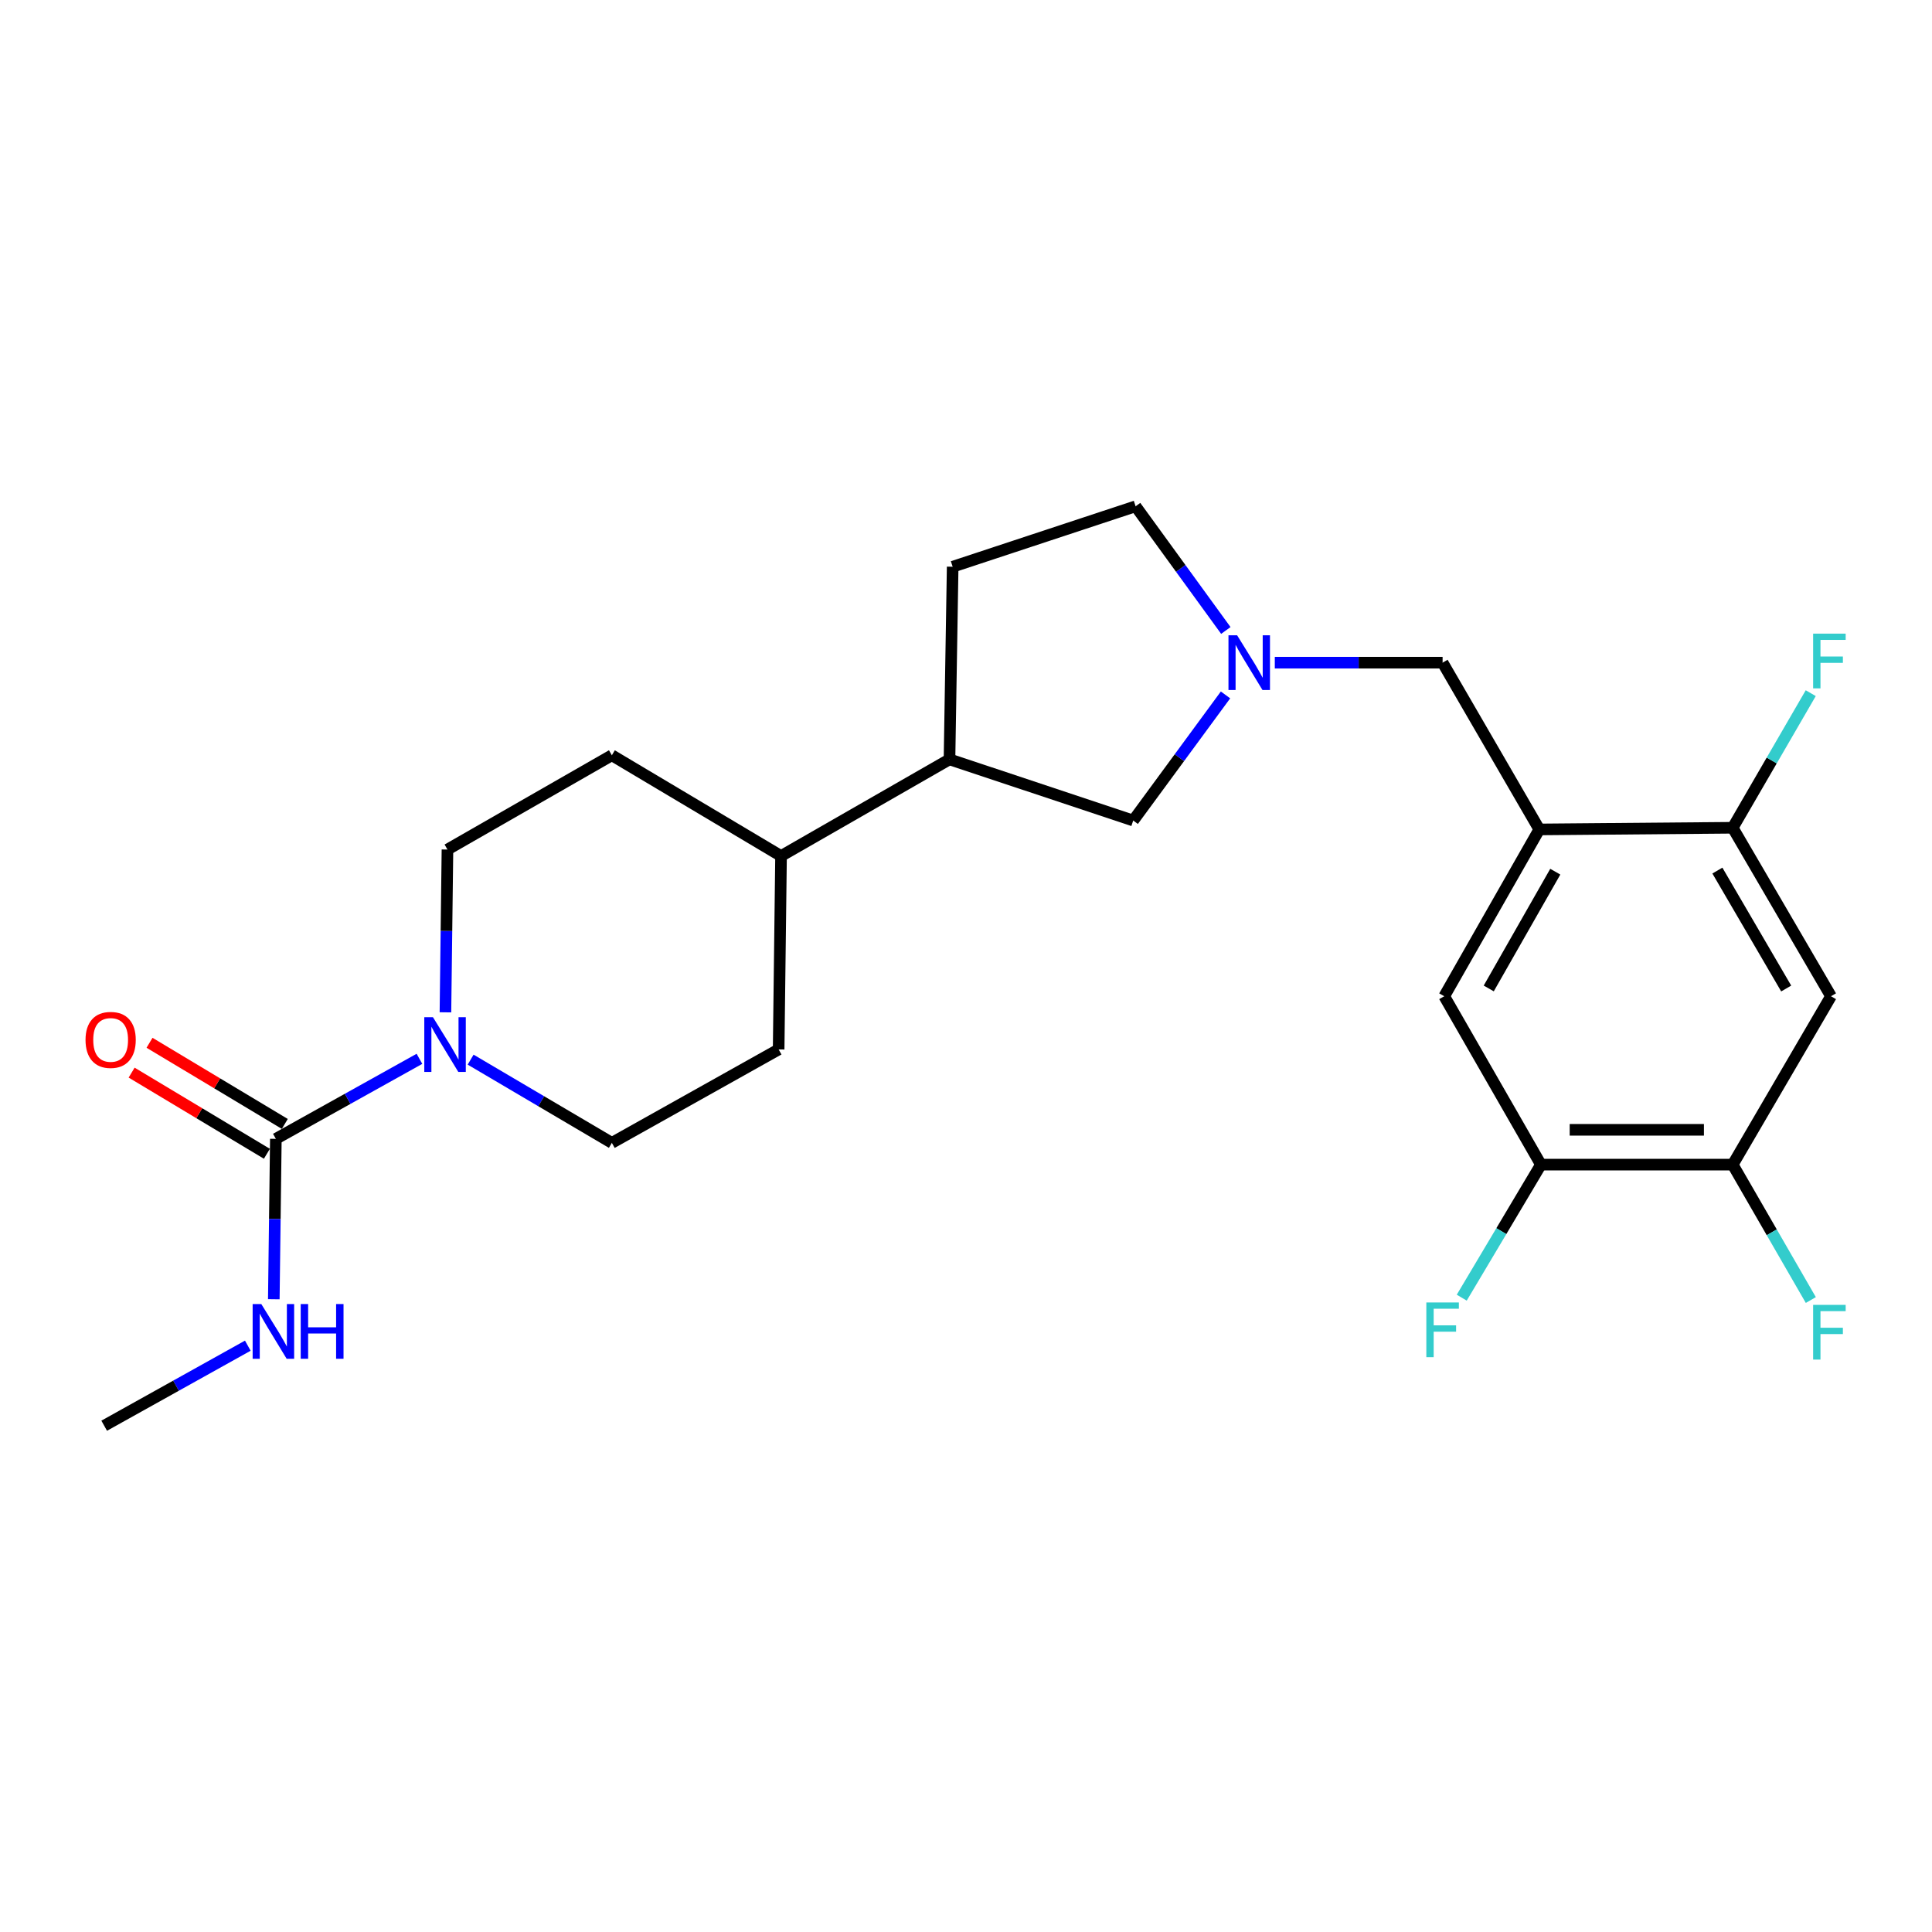 <?xml version='1.0' encoding='iso-8859-1'?>
<svg version='1.1' baseProfile='full'
              xmlns='http://www.w3.org/2000/svg'
                      xmlns:rdkit='http://www.rdkit.org/xml'
                      xmlns:xlink='http://www.w3.org/1999/xlink'
                  xml:space='preserve'
width='1000px' height='1000px' viewBox='0 0 1000 1000'>
<!-- END OF HEADER -->
<rect style='opacity:1.0;fill:#FFFFFF;stroke:none' width='1000' height='1000' x='0' y='0'> </rect>
<path class='bond-0' d='M 142.779,589.464 L 179.942,568.755' style='fill:none;fill-rule:evenodd;stroke:#000000;stroke-width:6px;stroke-linecap:butt;stroke-linejoin:miter;stroke-opacity:1' />
<path class='bond-0' d='M 179.942,568.755 L 217.105,548.045' style='fill:none;fill-rule:evenodd;stroke:#0000FF;stroke-width:6px;stroke-linecap:butt;stroke-linejoin:miter;stroke-opacity:1' />
<path class='bond-13' d='M 147.413,581.74 L 112.404,560.74' style='fill:none;fill-rule:evenodd;stroke:#000000;stroke-width:6px;stroke-linecap:butt;stroke-linejoin:miter;stroke-opacity:1' />
<path class='bond-13' d='M 112.404,560.74 L 77.395,539.74' style='fill:none;fill-rule:evenodd;stroke:#FF0000;stroke-width:6px;stroke-linecap:butt;stroke-linejoin:miter;stroke-opacity:1' />
<path class='bond-13' d='M 138.146,597.188 L 103.137,576.189' style='fill:none;fill-rule:evenodd;stroke:#000000;stroke-width:6px;stroke-linecap:butt;stroke-linejoin:miter;stroke-opacity:1' />
<path class='bond-13' d='M 103.137,576.189 L 68.128,555.189' style='fill:none;fill-rule:evenodd;stroke:#FF0000;stroke-width:6px;stroke-linecap:butt;stroke-linejoin:miter;stroke-opacity:1' />
<path class='bond-15' d='M 142.779,589.464 L 142.25,630.974' style='fill:none;fill-rule:evenodd;stroke:#000000;stroke-width:6px;stroke-linecap:butt;stroke-linejoin:miter;stroke-opacity:1' />
<path class='bond-15' d='M 142.25,630.974 L 141.721,672.484' style='fill:none;fill-rule:evenodd;stroke:#0000FF;stroke-width:6px;stroke-linecap:butt;stroke-linejoin:miter;stroke-opacity:1' />
<path class='bond-11' d='M 230.558,523.98 L 231.08,481.85' style='fill:none;fill-rule:evenodd;stroke:#0000FF;stroke-width:6px;stroke-linecap:butt;stroke-linejoin:miter;stroke-opacity:1' />
<path class='bond-11' d='M 231.08,481.85 L 231.603,439.72' style='fill:none;fill-rule:evenodd;stroke:#000000;stroke-width:6px;stroke-linecap:butt;stroke-linejoin:miter;stroke-opacity:1' />
<path class='bond-12' d='M 243.597,548.469 L 280.145,570.007' style='fill:none;fill-rule:evenodd;stroke:#0000FF;stroke-width:6px;stroke-linecap:butt;stroke-linejoin:miter;stroke-opacity:1' />
<path class='bond-12' d='M 280.145,570.007 L 316.693,591.546' style='fill:none;fill-rule:evenodd;stroke:#000000;stroke-width:6px;stroke-linecap:butt;stroke-linejoin:miter;stroke-opacity:1' />
<path class='bond-1' d='M 796.74,429.312 L 746.688,342.99' style='fill:none;fill-rule:evenodd;stroke:#000000;stroke-width:6px;stroke-linecap:butt;stroke-linejoin:miter;stroke-opacity:1' />
<path class='bond-4' d='M 796.74,429.312 L 896.842,428.451' style='fill:none;fill-rule:evenodd;stroke:#000000;stroke-width:6px;stroke-linecap:butt;stroke-linejoin:miter;stroke-opacity:1' />
<path class='bond-6' d='M 796.74,429.312 L 747.539,515.653' style='fill:none;fill-rule:evenodd;stroke:#000000;stroke-width:6px;stroke-linecap:butt;stroke-linejoin:miter;stroke-opacity:1' />
<path class='bond-6' d='M 805.011,451.182 L 770.571,511.621' style='fill:none;fill-rule:evenodd;stroke:#000000;stroke-width:6px;stroke-linecap:butt;stroke-linejoin:miter;stroke-opacity:1' />
<path class='bond-2' d='M 634.327,359.685 L 610.436,392.197' style='fill:none;fill-rule:evenodd;stroke:#0000FF;stroke-width:6px;stroke-linecap:butt;stroke-linejoin:miter;stroke-opacity:1' />
<path class='bond-2' d='M 610.436,392.197 L 586.546,424.708' style='fill:none;fill-rule:evenodd;stroke:#000000;stroke-width:6px;stroke-linecap:butt;stroke-linejoin:miter;stroke-opacity:1' />
<path class='bond-8' d='M 659.838,342.99 L 703.263,342.99' style='fill:none;fill-rule:evenodd;stroke:#0000FF;stroke-width:6px;stroke-linecap:butt;stroke-linejoin:miter;stroke-opacity:1' />
<path class='bond-8' d='M 703.263,342.99 L 746.688,342.99' style='fill:none;fill-rule:evenodd;stroke:#000000;stroke-width:6px;stroke-linecap:butt;stroke-linejoin:miter;stroke-opacity:1' />
<path class='bond-25' d='M 634.49,326.329 L 611.138,294.191' style='fill:none;fill-rule:evenodd;stroke:#0000FF;stroke-width:6px;stroke-linecap:butt;stroke-linejoin:miter;stroke-opacity:1' />
<path class='bond-25' d='M 611.138,294.191 L 587.787,262.053' style='fill:none;fill-rule:evenodd;stroke:#000000;stroke-width:6px;stroke-linecap:butt;stroke-linejoin:miter;stroke-opacity:1' />
<path class='bond-3' d='M 947.724,515.653 L 896.842,428.451' style='fill:none;fill-rule:evenodd;stroke:#000000;stroke-width:6px;stroke-linecap:butt;stroke-linejoin:miter;stroke-opacity:1' />
<path class='bond-3' d='M 924.532,511.652 L 888.915,450.61' style='fill:none;fill-rule:evenodd;stroke:#000000;stroke-width:6px;stroke-linecap:butt;stroke-linejoin:miter;stroke-opacity:1' />
<path class='bond-26' d='M 947.724,515.653 L 896.842,602.805' style='fill:none;fill-rule:evenodd;stroke:#000000;stroke-width:6px;stroke-linecap:butt;stroke-linejoin:miter;stroke-opacity:1' />
<path class='bond-20' d='M 896.842,428.451 L 917.04,393.618' style='fill:none;fill-rule:evenodd;stroke:#000000;stroke-width:6px;stroke-linecap:butt;stroke-linejoin:miter;stroke-opacity:1' />
<path class='bond-20' d='M 917.04,393.618 L 937.237,358.784' style='fill:none;fill-rule:evenodd;stroke:#33CCCC;stroke-width:6px;stroke-linecap:butt;stroke-linejoin:miter;stroke-opacity:1' />
<path class='bond-5' d='M 896.842,602.805 L 797.58,602.805' style='fill:none;fill-rule:evenodd;stroke:#000000;stroke-width:6px;stroke-linecap:butt;stroke-linejoin:miter;stroke-opacity:1' />
<path class='bond-5' d='M 881.953,584.79 L 812.47,584.79' style='fill:none;fill-rule:evenodd;stroke:#000000;stroke-width:6px;stroke-linecap:butt;stroke-linejoin:miter;stroke-opacity:1' />
<path class='bond-21' d='M 896.842,602.805 L 917.061,637.849' style='fill:none;fill-rule:evenodd;stroke:#000000;stroke-width:6px;stroke-linecap:butt;stroke-linejoin:miter;stroke-opacity:1' />
<path class='bond-21' d='M 917.061,637.849 L 937.279,672.893' style='fill:none;fill-rule:evenodd;stroke:#33CCCC;stroke-width:6px;stroke-linecap:butt;stroke-linejoin:miter;stroke-opacity:1' />
<path class='bond-7' d='M 747.539,515.653 L 797.58,602.805' style='fill:none;fill-rule:evenodd;stroke:#000000;stroke-width:6px;stroke-linecap:butt;stroke-linejoin:miter;stroke-opacity:1' />
<path class='bond-22' d='M 797.58,602.805 L 777.088,637.236' style='fill:none;fill-rule:evenodd;stroke:#000000;stroke-width:6px;stroke-linecap:butt;stroke-linejoin:miter;stroke-opacity:1' />
<path class='bond-22' d='M 777.088,637.236 L 756.596,671.668' style='fill:none;fill-rule:evenodd;stroke:#33CCCC;stroke-width:6px;stroke-linecap:butt;stroke-linejoin:miter;stroke-opacity:1' />
<path class='bond-9' d='M 586.546,424.708 L 491.457,393.042' style='fill:none;fill-rule:evenodd;stroke:#000000;stroke-width:6px;stroke-linecap:butt;stroke-linejoin:miter;stroke-opacity:1' />
<path class='bond-10' d='M 491.457,393.042 L 404.265,443.073' style='fill:none;fill-rule:evenodd;stroke:#000000;stroke-width:6px;stroke-linecap:butt;stroke-linejoin:miter;stroke-opacity:1' />
<path class='bond-16' d='M 491.457,393.042 L 493.099,293.339' style='fill:none;fill-rule:evenodd;stroke:#000000;stroke-width:6px;stroke-linecap:butt;stroke-linejoin:miter;stroke-opacity:1' />
<path class='bond-18' d='M 231.603,439.72 L 316.693,390.93' style='fill:none;fill-rule:evenodd;stroke:#000000;stroke-width:6px;stroke-linecap:butt;stroke-linejoin:miter;stroke-opacity:1' />
<path class='bond-17' d='M 316.693,591.546 L 403.024,543.186' style='fill:none;fill-rule:evenodd;stroke:#000000;stroke-width:6px;stroke-linecap:butt;stroke-linejoin:miter;stroke-opacity:1' />
<path class='bond-14' d='M 404.265,443.073 L 403.024,543.186' style='fill:none;fill-rule:evenodd;stroke:#000000;stroke-width:6px;stroke-linecap:butt;stroke-linejoin:miter;stroke-opacity:1' />
<path class='bond-24' d='M 404.265,443.073 L 316.693,390.93' style='fill:none;fill-rule:evenodd;stroke:#000000;stroke-width:6px;stroke-linecap:butt;stroke-linejoin:miter;stroke-opacity:1' />
<path class='bond-23' d='M 128.262,696.519 L 91.094,717.233' style='fill:none;fill-rule:evenodd;stroke:#0000FF;stroke-width:6px;stroke-linecap:butt;stroke-linejoin:miter;stroke-opacity:1' />
<path class='bond-23' d='M 91.094,717.233 L 53.926,737.947' style='fill:none;fill-rule:evenodd;stroke:#000000;stroke-width:6px;stroke-linecap:butt;stroke-linejoin:miter;stroke-opacity:1' />
<path class='bond-19' d='M 493.099,293.339 L 587.787,262.053' style='fill:none;fill-rule:evenodd;stroke:#000000;stroke-width:6px;stroke-linecap:butt;stroke-linejoin:miter;stroke-opacity:1' />
<path  class='atom-1' d='M 224.092 526.504
L 233.372 541.504
Q 234.292 542.984, 235.772 545.664
Q 237.252 548.344, 237.332 548.504
L 237.332 526.504
L 241.092 526.504
L 241.092 554.824
L 237.212 554.824
L 227.252 538.424
Q 226.092 536.504, 224.852 534.304
Q 223.652 532.104, 223.292 531.424
L 223.292 554.824
L 219.612 554.824
L 219.612 526.504
L 224.092 526.504
' fill='#0000FF'/>
<path  class='atom-3' d='M 640.335 328.83
L 649.615 343.83
Q 650.535 345.31, 652.015 347.99
Q 653.495 350.67, 653.575 350.83
L 653.575 328.83
L 657.335 328.83
L 657.335 357.15
L 653.455 357.15
L 643.495 340.75
Q 642.335 338.83, 641.095 336.63
Q 639.895 334.43, 639.535 333.75
L 639.535 357.15
L 635.855 357.15
L 635.855 328.83
L 640.335 328.83
' fill='#0000FF'/>
<path  class='atom-14' d='M 44.269 538.252
Q 44.269 531.452, 47.629 527.652
Q 50.989 523.852, 57.269 523.852
Q 63.549 523.852, 66.909 527.652
Q 70.269 531.452, 70.269 538.252
Q 70.269 545.132, 66.869 549.052
Q 63.469 552.932, 57.269 552.932
Q 51.029 552.932, 47.629 549.052
Q 44.269 545.172, 44.269 538.252
M 57.269 549.732
Q 61.589 549.732, 63.909 546.852
Q 66.269 543.932, 66.269 538.252
Q 66.269 532.692, 63.909 529.892
Q 61.589 527.052, 57.269 527.052
Q 52.949 527.052, 50.589 529.852
Q 48.269 532.652, 48.269 538.252
Q 48.269 543.972, 50.589 546.852
Q 52.949 549.732, 57.269 549.732
' fill='#FF0000'/>
<path  class='atom-16' d='M 135.248 674.976
L 144.528 689.976
Q 145.448 691.456, 146.928 694.136
Q 148.408 696.816, 148.488 696.976
L 148.488 674.976
L 152.248 674.976
L 152.248 703.296
L 148.368 703.296
L 138.408 686.896
Q 137.248 684.976, 136.008 682.776
Q 134.808 680.576, 134.448 679.896
L 134.448 703.296
L 130.768 703.296
L 130.768 674.976
L 135.248 674.976
' fill='#0000FF'/>
<path  class='atom-16' d='M 155.648 674.976
L 159.488 674.976
L 159.488 687.016
L 173.968 687.016
L 173.968 674.976
L 177.808 674.976
L 177.808 703.296
L 173.968 703.296
L 173.968 690.216
L 159.488 690.216
L 159.488 703.296
L 155.648 703.296
L 155.648 674.976
' fill='#0000FF'/>
<path  class='atom-21' d='M 938.474 327.97
L 955.314 327.97
L 955.314 331.21
L 942.274 331.21
L 942.274 339.81
L 953.874 339.81
L 953.874 343.09
L 942.274 343.09
L 942.274 356.29
L 938.474 356.29
L 938.474 327.97
' fill='#33CCCC'/>
<path  class='atom-22' d='M 938.474 675.397
L 955.314 675.397
L 955.314 678.637
L 942.274 678.637
L 942.274 687.237
L 953.874 687.237
L 953.874 690.517
L 942.274 690.517
L 942.274 703.717
L 938.474 703.717
L 938.474 675.397
' fill='#33CCCC'/>
<path  class='atom-23' d='M 738.268 674.156
L 755.108 674.156
L 755.108 677.396
L 742.068 677.396
L 742.068 685.996
L 753.668 685.996
L 753.668 689.276
L 742.068 689.276
L 742.068 702.476
L 738.268 702.476
L 738.268 674.156
' fill='#33CCCC'/>
</svg>
